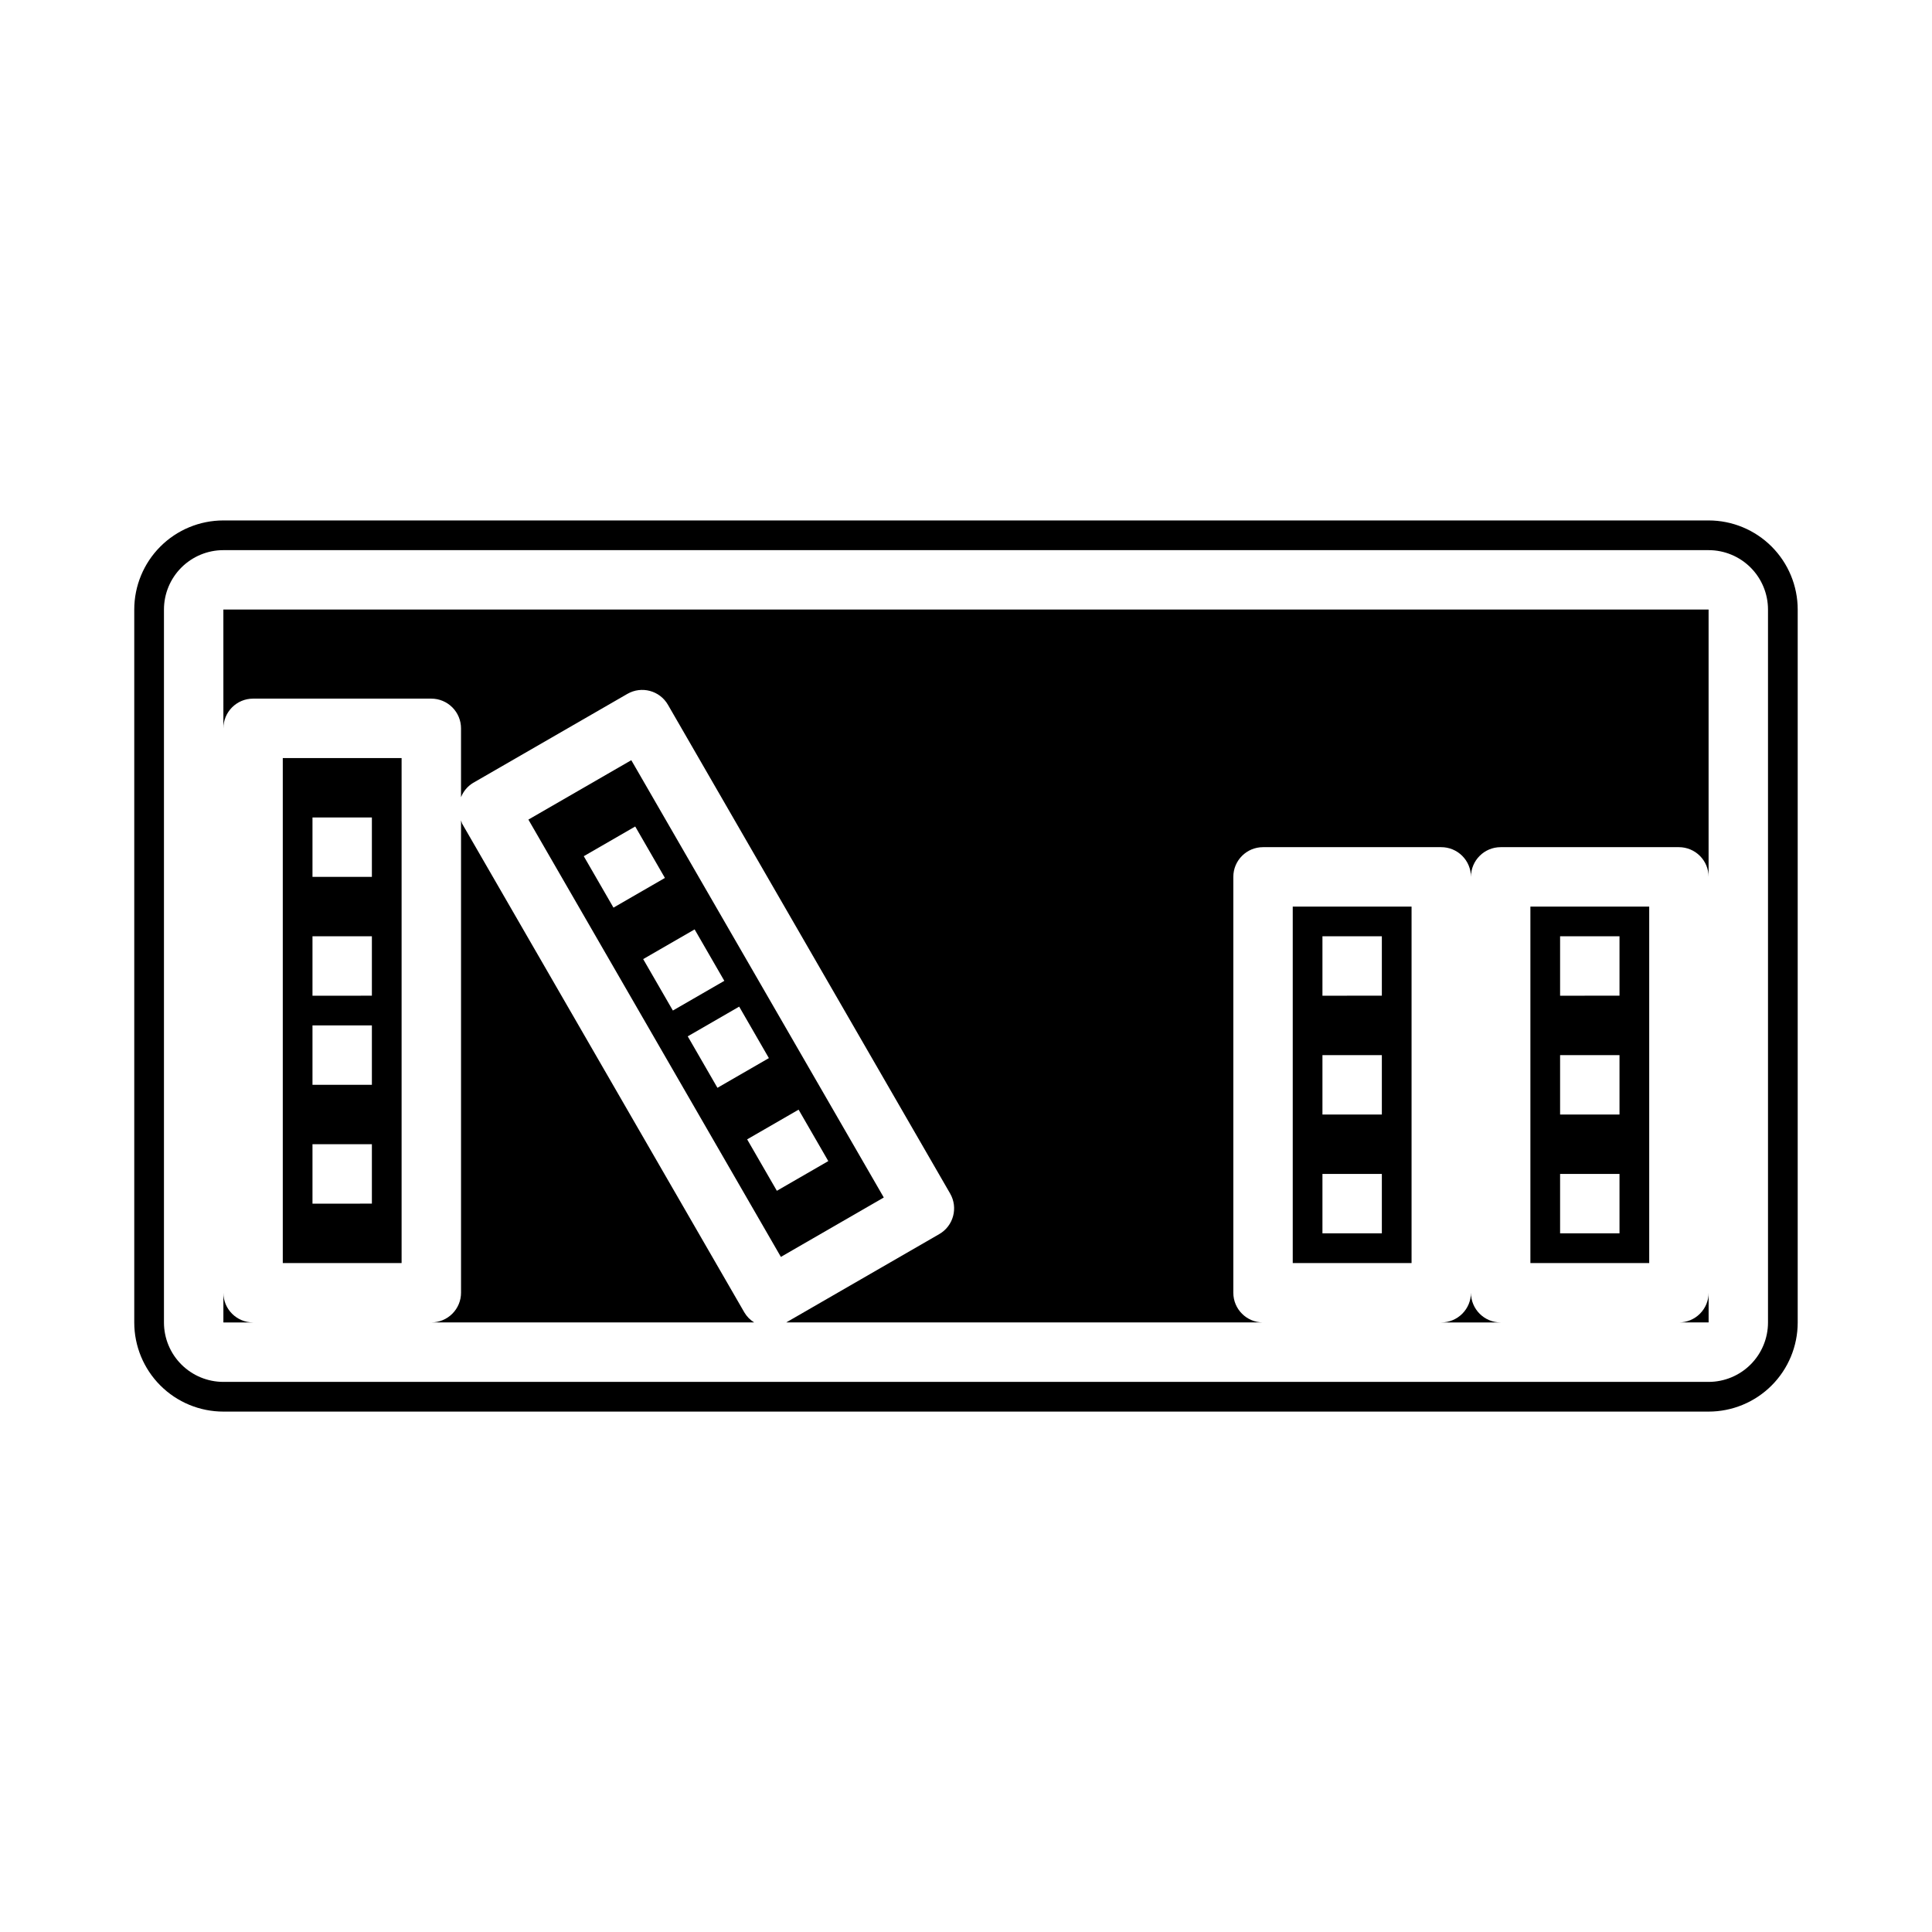 <?xml version="1.0" encoding="UTF-8"?>
<!-- Uploaded to: ICON Repo, www.svgrepo.com, Generator: ICON Repo Mixer Tools -->
<svg fill="#000000" width="800px" height="800px" version="1.1" viewBox="144 144 512 512" xmlns="http://www.w3.org/2000/svg">
 <g>
  <path d="m486.59 478.72h31.488v-94.465h-31.488zm7.871-86.594h15.742v15.742l-15.742 0.004zm0 31.488h15.742v15.742l-15.742 0.004zm0 31.488h15.742v15.742l-15.742 0.004z"/>
  <path d="m533.82 486.59c0 2.09-0.832 4.09-2.309 5.566s-3.477 2.305-5.566 2.305h15.746c-4.348 0-7.871-3.523-7.871-7.871z"/>
  <path d="m311.3 345.46-27.27 15.742 66.914 115.89 27.27-15.742zm-12.594 25.441 13.633-7.871 7.871 13.633-13.633 7.871zm15.742 27.27 13.633-7.871 7.871 13.633-13.633 7.871zm11.809 20.469 13.633-7.871 7.871 13.641-13.633 7.871zm23.617 40.934-7.871-13.633 13.633-7.871 7.871 13.633z"/>
  <path d="m266.46 362.26c-0.109-0.273-0.203-0.555-0.281-0.836v125.16c0 2.09-0.832 4.09-2.309 5.566-1.477 1.477-3.477 2.305-5.566 2.305h85.555c-1.078-0.664-1.973-1.582-2.613-2.676z"/>
  <path d="m203.2 486.59v7.871h7.871c-4.348 0-7.871-3.523-7.871-7.871z"/>
  <path d="m218.94 478.72h31.488v-133.82h-31.488zm7.871-118.08h15.742v15.742l-15.742 0.004zm0 31.488h15.742v15.742l-15.742 0.004zm0 23.617h15.742v15.742l-15.742 0.004zm0 31.488h15.742v15.742l-15.742 0.004z"/>
  <path d="m549.57 478.72h31.488v-94.465h-31.488zm7.871-86.594h15.742v15.742l-15.742 0.004zm0 31.488h15.742v15.742l-15.742 0.004zm0 31.488h15.742v15.742l-15.742 0.004z"/>
  <path d="m203.2 337.02c0-4.348 3.523-7.875 7.871-7.875h47.23c2.09 0 4.09 0.832 5.566 2.309 1.477 1.477 2.309 3.477 2.309 5.566v18.246c0.617-1.559 1.719-2.879 3.148-3.762l40.934-23.617c3.766-2.172 8.578-0.883 10.754 2.883l74.785 129.53-0.004-0.004c2.176 3.766 0.887 8.582-2.879 10.754l-40.559 23.41h126.36c-4.348 0-7.871-3.523-7.871-7.871v-110.21c0-4.348 3.523-7.871 7.871-7.871h47.23c2.09 0 4.09 0.828 5.566 2.305 1.477 1.477 2.309 3.477 2.309 5.566 0-4.348 3.523-7.871 7.871-7.871h47.23c2.09 0 4.09 0.828 5.566 2.305 1.477 1.477 2.309 3.477 2.309 5.566v-70.848h-393.6z"/>
  <path d="m620.41 305.54c0-6.266-2.488-12.27-6.914-16.699-4.43-4.43-10.438-6.918-16.699-6.918h-393.6c-6.266 0-12.273 2.488-16.699 6.918-4.43 4.43-6.918 10.434-6.918 16.699v188.93c0 6.266 2.488 12.273 6.918 16.699 4.426 4.43 10.434 6.918 16.699 6.918h393.6c6.262 0 12.27-2.488 16.699-6.918 4.426-4.426 6.914-10.434 6.914-16.699zm-7.871 188.93c0 4.176-1.66 8.184-4.609 11.133-2.953 2.953-6.957 4.613-11.133 4.613h-393.6c-4.176 0-8.18-1.66-11.133-4.613-2.953-2.949-4.613-6.957-4.613-11.133v-188.93c0-4.176 1.66-8.18 4.613-11.133s6.957-4.613 11.133-4.613h393.6c4.176 0 8.18 1.66 11.133 4.613 2.949 2.953 4.609 6.957 4.609 11.133z"/>
  <path d="m588.93 494.46h7.871l0.004-7.871c0 2.09-0.832 4.09-2.309 5.566-1.477 1.477-3.477 2.305-5.566 2.305z"/>
 </g>
</svg>